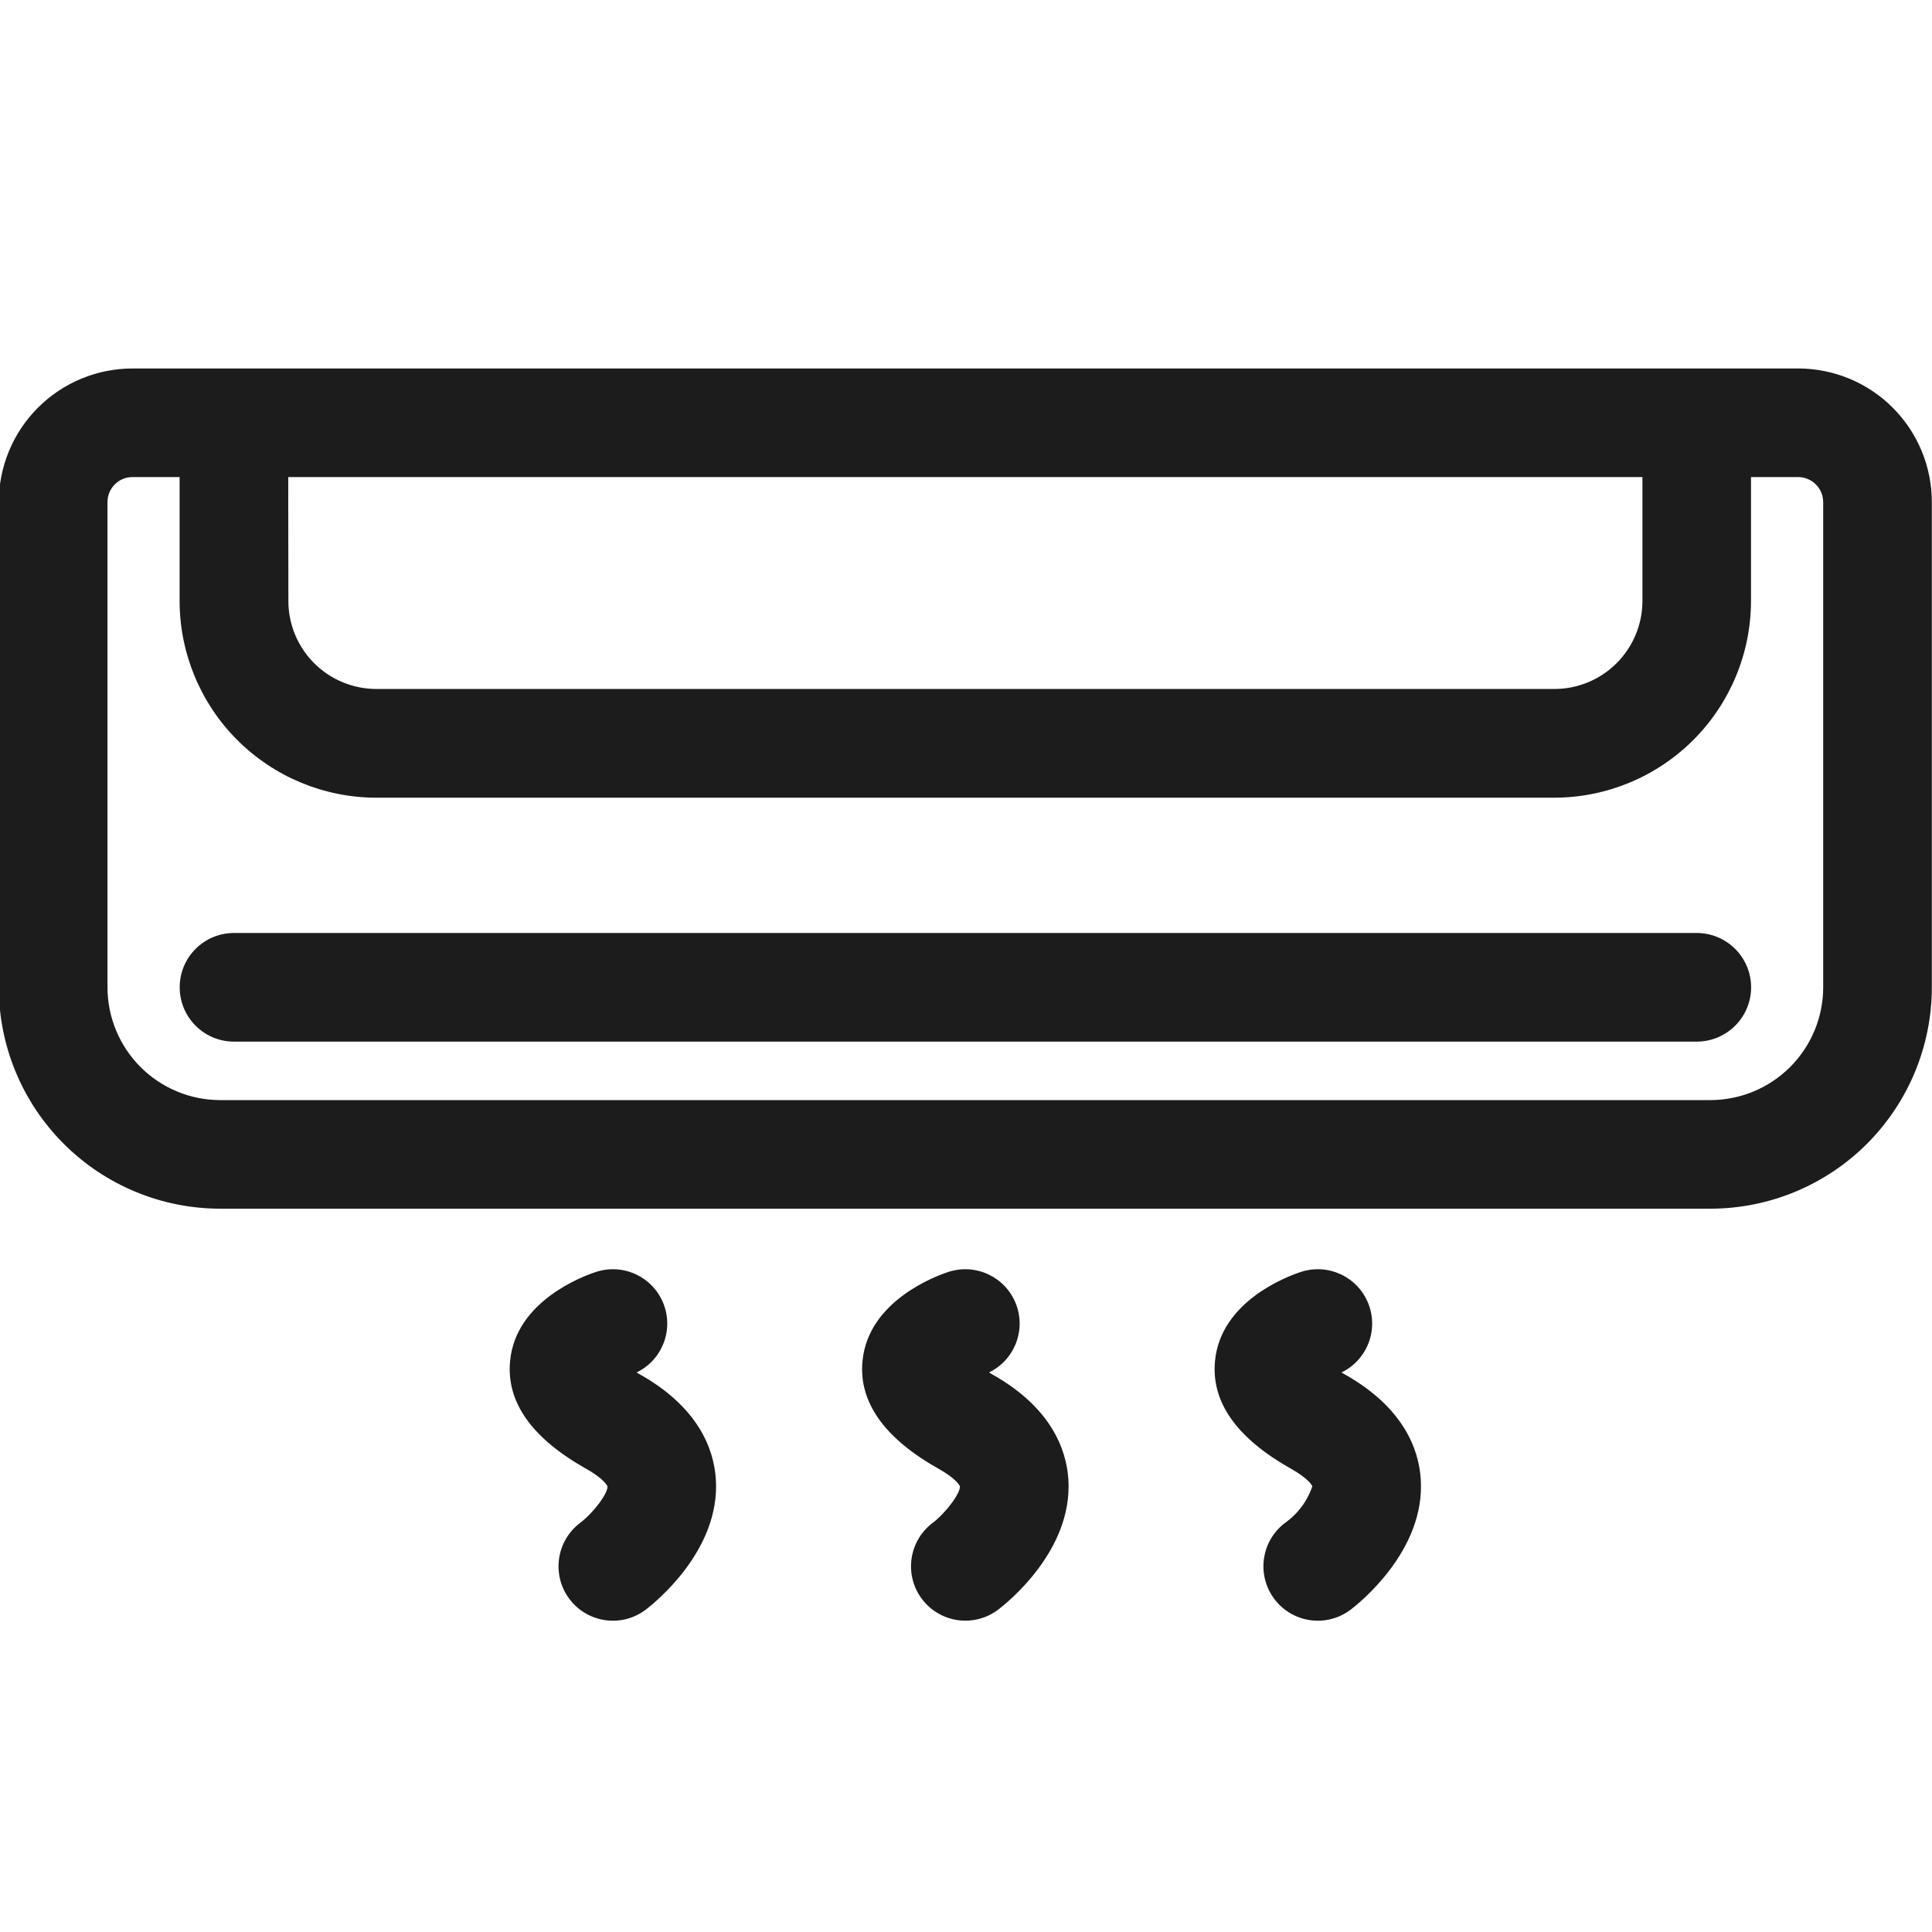 <?xml version="1.0" encoding="utf-8"?>
<!-- Generator: Adobe Illustrator 16.0.0, SVG Export Plug-In . SVG Version: 6.00 Build 0)  -->
<!DOCTYPE svg PUBLIC "-//W3C//DTD SVG 1.1//EN" "http://www.w3.org/Graphics/SVG/1.1/DTD/svg11.dtd">
<svg version="1.1" id="Layer_1" xmlns="http://www.w3.org/2000/svg" xmlns:xlink="http://www.w3.org/1999/xlink" x="0px" y="0px"
	 width="800px" height="800px" viewBox="0 0 800 800" enable-background="new 0 0 800 800" xml:space="preserve">
<g id="SVGRepo_bgCarrier">
</g>
<g id="SVGRepo_tracerCarrier">
</g>
<g id="SVGRepo_iconCarrier">
	<path fill="#1C1C1C" stroke="#1C1C1C" d="M744.641,153.078H54.832c-14.533,0.016-28.474,5.801-38.752,16.079
		C5.793,179.435,0.016,193.376,0,207.916v200.89c0.024,24.178,9.636,47.358,26.736,64.452c17.092,17.1,40.273,26.713,64.452,26.735
		h617.129c24.168-0.033,47.334-9.652,64.416-26.744c17.084-17.1,26.688-40.273,26.697-64.443v-200.89
		c0-14.533-5.77-28.474-16.048-38.759c-10.27-10.278-24.201-16.063-38.735-16.079H744.641z M118.854,197.046h561.744v51.795
		c-0.008,9.784-3.893,19.173-10.813,26.103c-6.912,6.93-16.294,10.83-26.086,10.847H155.792
		c-9.793-0.025-19.166-3.926-26.086-10.847c-6.913-6.928-10.797-16.317-10.797-26.103L118.854,197.046z M755.447,408.809
		c-0.008,12.508-4.978,24.499-13.816,33.353c-8.838,8.847-20.819,13.834-33.328,13.867H91.174
		c-12.516-0.018-24.506-5.004-33.353-13.851c-8.838-8.854-13.809-20.854-13.817-33.369V207.918
		c-0.008-5.991,4.831-10.854,10.814-10.871h20.054v51.795c0.017,21.454,8.542,42.025,23.708,57.208
		c15.166,15.174,35.731,23.725,57.192,23.758h487.863c21.455-0.033,42.025-8.583,57.192-23.758
		c15.165-15.173,23.7-35.755,23.726-57.208v-51.795h20.03c5.99,0.017,10.854,4.872,10.862,10.871L755.447,408.809z M724.596,408.809
		h0.008c-0.008,5.843-2.329,11.439-6.46,15.562c-4.13,4.131-9.735,6.443-15.577,6.443H96.856
		c-12.13-0.024-21.948-9.866-21.948-21.996s9.818-21.965,21.948-21.989h605.71c12.146,0,22.004,9.834,22.037,21.981L724.596,408.809
		z M295.909,612.465c2.008,29.46-25.716,51.303-28.859,53.694c-9.703,7.325-23.51,5.391-30.836-4.319
		c-7.325-9.711-5.39-23.521,4.312-30.845c5.786-4.436,11.769-12.499,11.522-15.545c-0.05-0.542-1.795-3.588-9.02-7.669
		c-22.441-12.574-32.958-27.469-31.304-44.232c2.337-24.424,29.757-34.596,35.188-36.388v0.008
		c11.176-3.679,23.272,2.082,27.443,13.084c4.181,10.994-1.036,23.338-11.842,27.996c0.602,0.337,1.301,0.74,2.041,1.193
		C288.98,583.144,295.119,600.4,295.909,612.465L295.909,612.465z M441.877,612.465c2.008,29.46-25.716,51.303-28.908,53.694
		c-4.666,3.507-10.525,5.021-16.303,4.206c-5.786-0.815-11.002-3.893-14.507-8.551c-7.307-9.71-5.367-23.501,4.345-30.818
		c5.735-4.436,11.709-12.5,11.463-15.546c0-0.542-1.745-3.586-9.019-7.668c-22.392-12.575-32.959-27.47-31.303-44.232
		c2.394-24.424,29.757-34.596,35.187-36.389v0.008c11.175-3.678,23.264,2.083,27.445,13.085
		c4.171,10.994-1.046,23.338-11.843,27.995c0.699,0.362,1.383,0.766,2.041,1.202c24.473,13.693,30.564,30.948,31.41,43.014H441.877z
		 M587.799,612.465c2.008,29.46-25.716,51.303-28.859,53.694c-9.711,7.325-23.51,5.391-30.836-4.319
		c-7.323-9.711-5.39-23.521,4.313-30.845c5.397-3.826,9.431-9.266,11.521-15.545c-0.05-0.542-1.795-3.588-9.019-7.669
		c-22.441-12.574-32.959-27.469-31.305-44.232c2.338-24.424,29.708-34.596,35.188-36.388v0.008
		c11.176-3.687,23.272,2.082,27.443,13.084c4.181,10.994-1.046,23.338-11.842,27.996c0.602,0.337,1.301,0.74,2.04,1.193
		C580.87,583.144,587.009,600.4,587.799,612.465L587.799,612.465z"/>
</g>
</svg>
